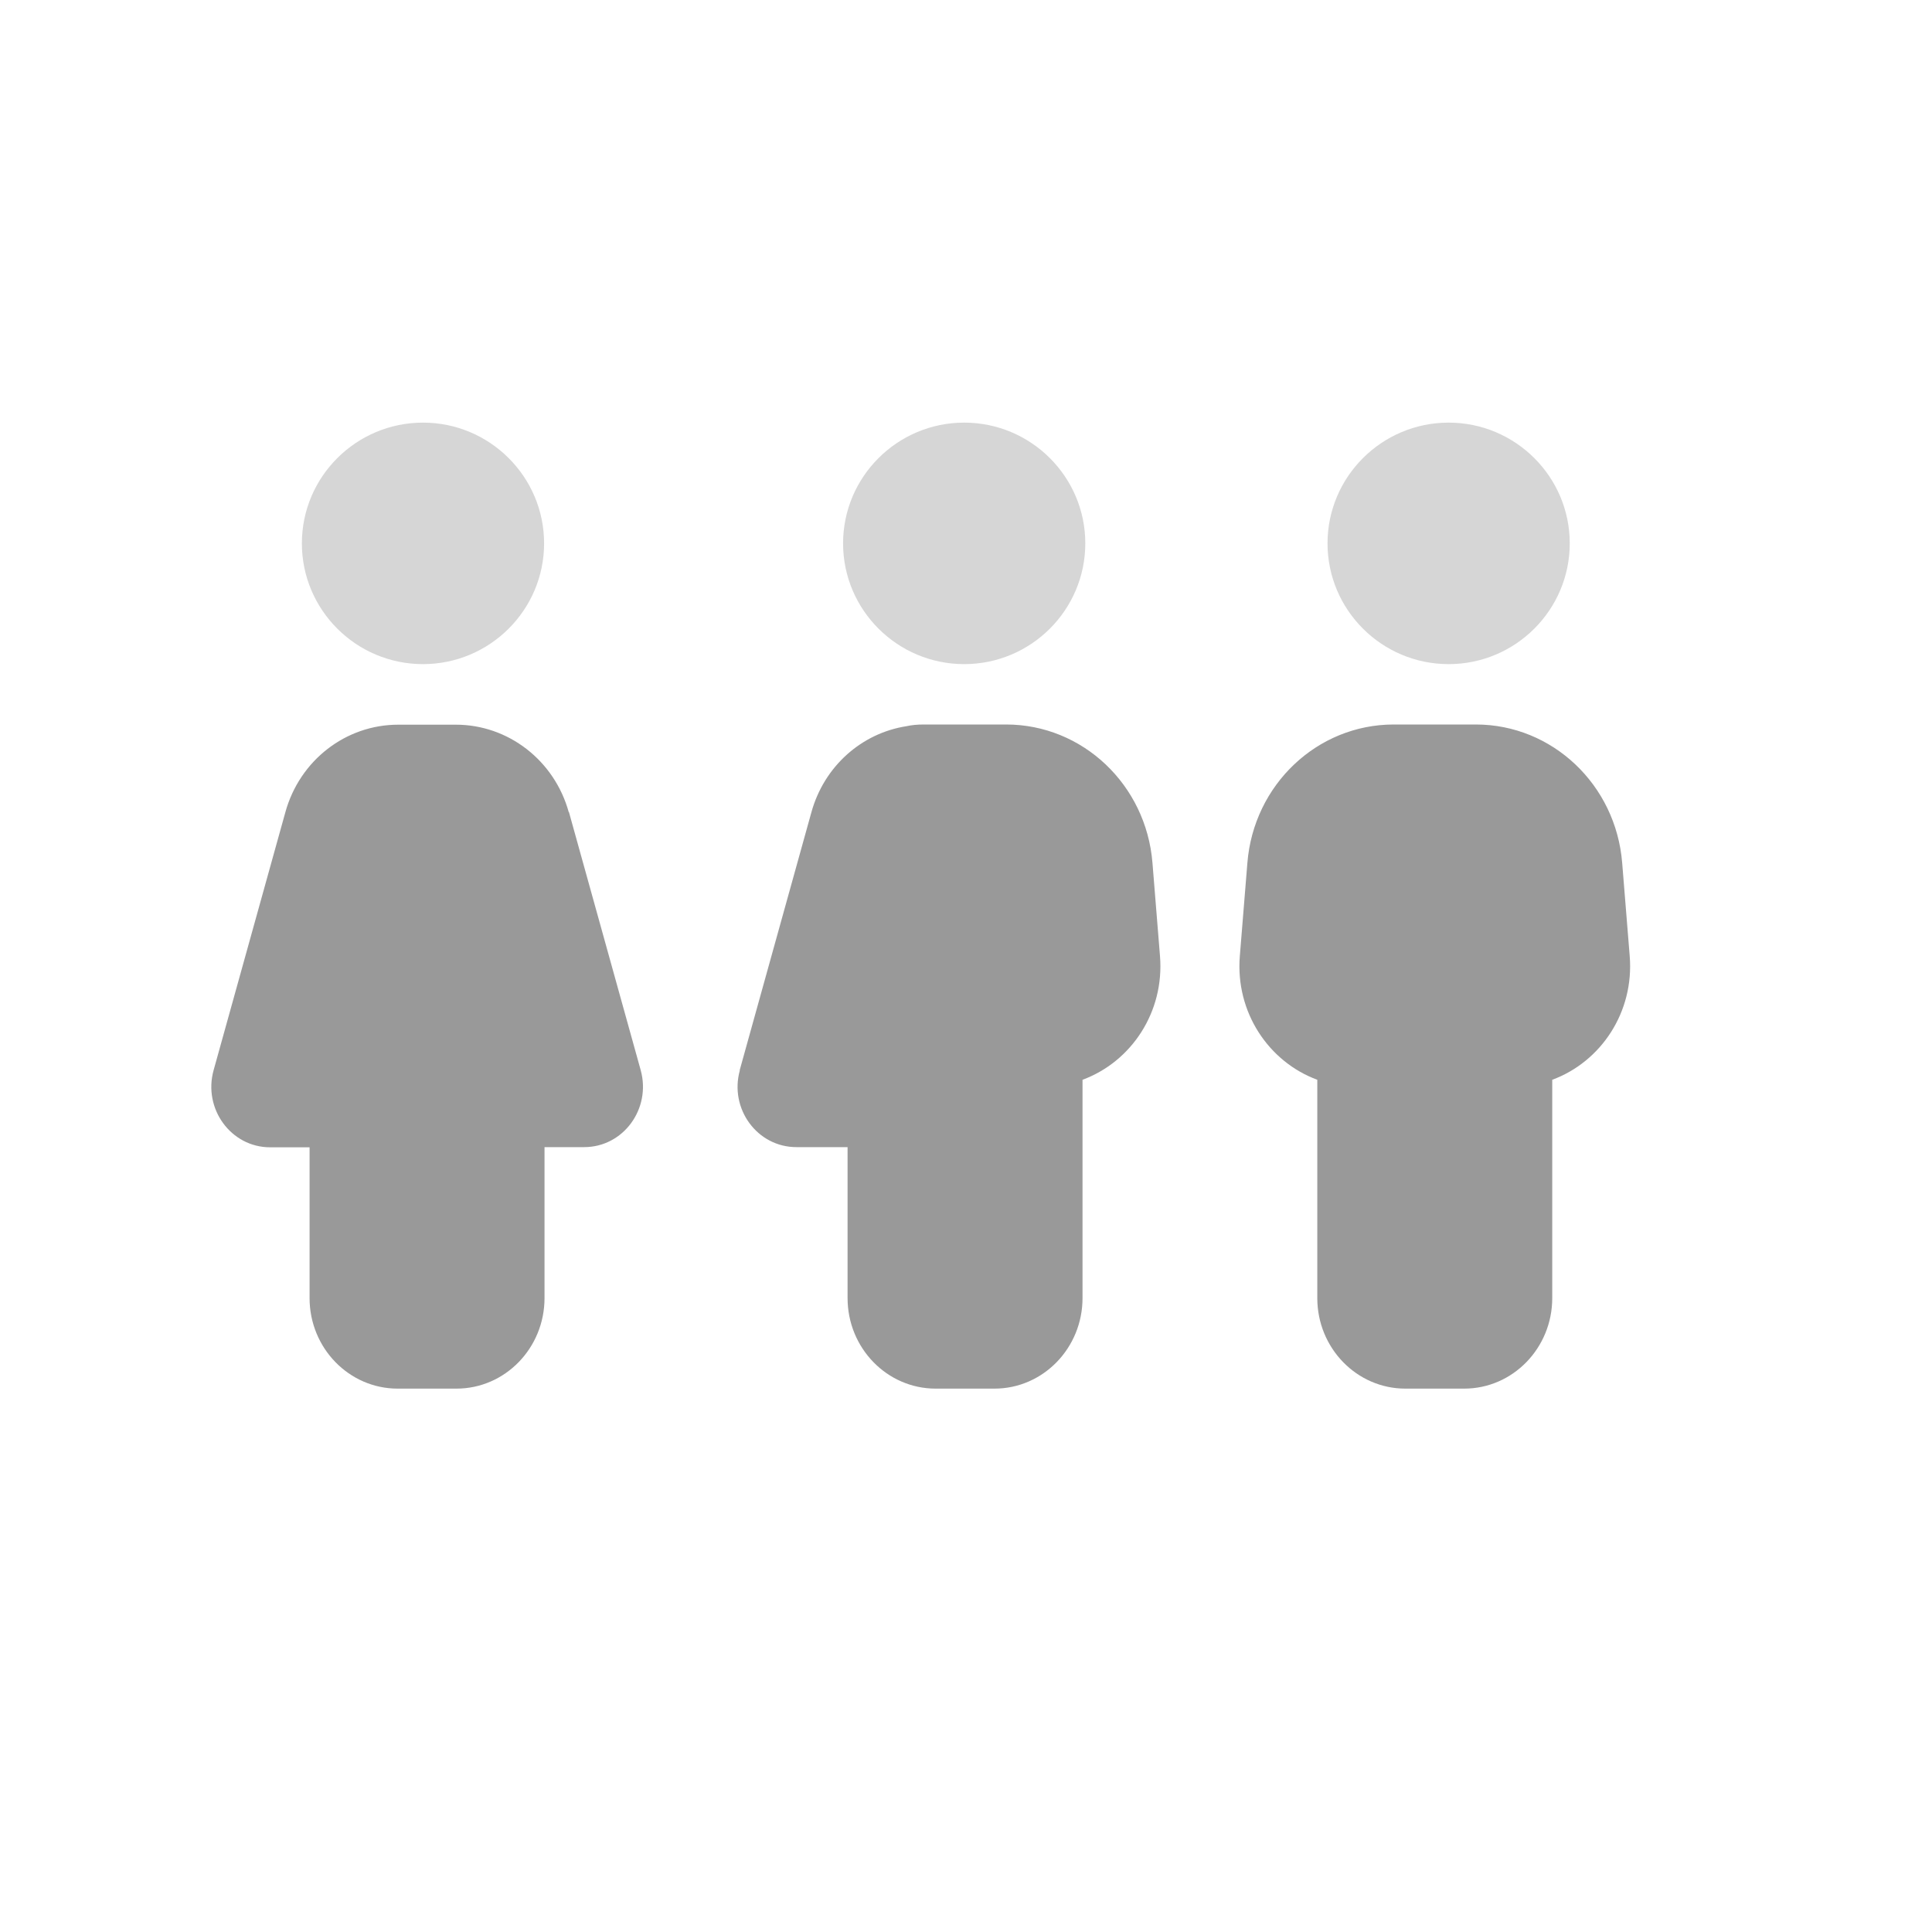 <svg width="64" height="64" viewBox="0 0 64 64" fill="none" xmlns="http://www.w3.org/2000/svg">
<path opacity="0.4" d="M52 18C52 20.206 50.201 22 47.988 22C45.775 22 43.976 20.206 43.976 18C43.976 15.794 45.775 14 47.988 14C50.201 14 52 15.794 52 18ZM35.952 18C35.952 20.206 34.153 22 31.94 22C29.727 22 27.928 20.206 27.928 18C27.928 15.794 29.727 14 31.94 14C34.153 14 35.952 15.794 35.952 18ZM18.024 18C18.024 20.206 16.225 22 14.012 22C11.799 22 10 20.206 10 18C10 15.794 11.799 14 14.012 14C16.225 14 18.024 15.794 18.024 18Z" fill="#999999"/>
<path d="M53.737 28.587C53.53 25.994 51.42 24 48.891 24H46.167C43.637 24 41.527 25.994 41.321 28.587L41.071 31.669C40.919 33.531 42.026 35.175 43.637 35.769V43C43.637 44.656 44.944 46 46.556 46H48.502C50.113 46 51.42 44.656 51.42 43V35.769C53.031 35.175 54.138 33.531 53.986 31.669L53.737 28.587ZM24.502 35.456L26.879 26.906C27.299 25.387 28.539 24.288 30.029 24.056C30.193 24.019 30.382 24 30.607 24H33.331C35.86 24 37.97 25.994 38.177 28.587L38.426 31.669C38.578 33.531 37.471 35.175 35.86 35.769V43C35.86 44.656 34.553 46 32.942 46H30.996C29.384 46 28.077 44.656 28.077 43V38H26.381C25.086 38 24.155 36.731 24.508 35.456H24.502ZM18.841 26.906C18.367 25.188 16.834 24.006 15.101 24.006H13.192C11.453 24.006 9.927 25.188 9.453 26.906L7.075 35.456C6.723 36.731 7.653 38.006 8.948 38.006H10.255V43C10.255 44.656 11.563 46 13.174 46H15.12C16.731 46 18.038 44.656 18.038 43V38H19.352C20.647 38 21.577 36.731 21.224 35.45L18.847 26.9L18.841 26.906Z" fill="#999999"/>
</svg>
